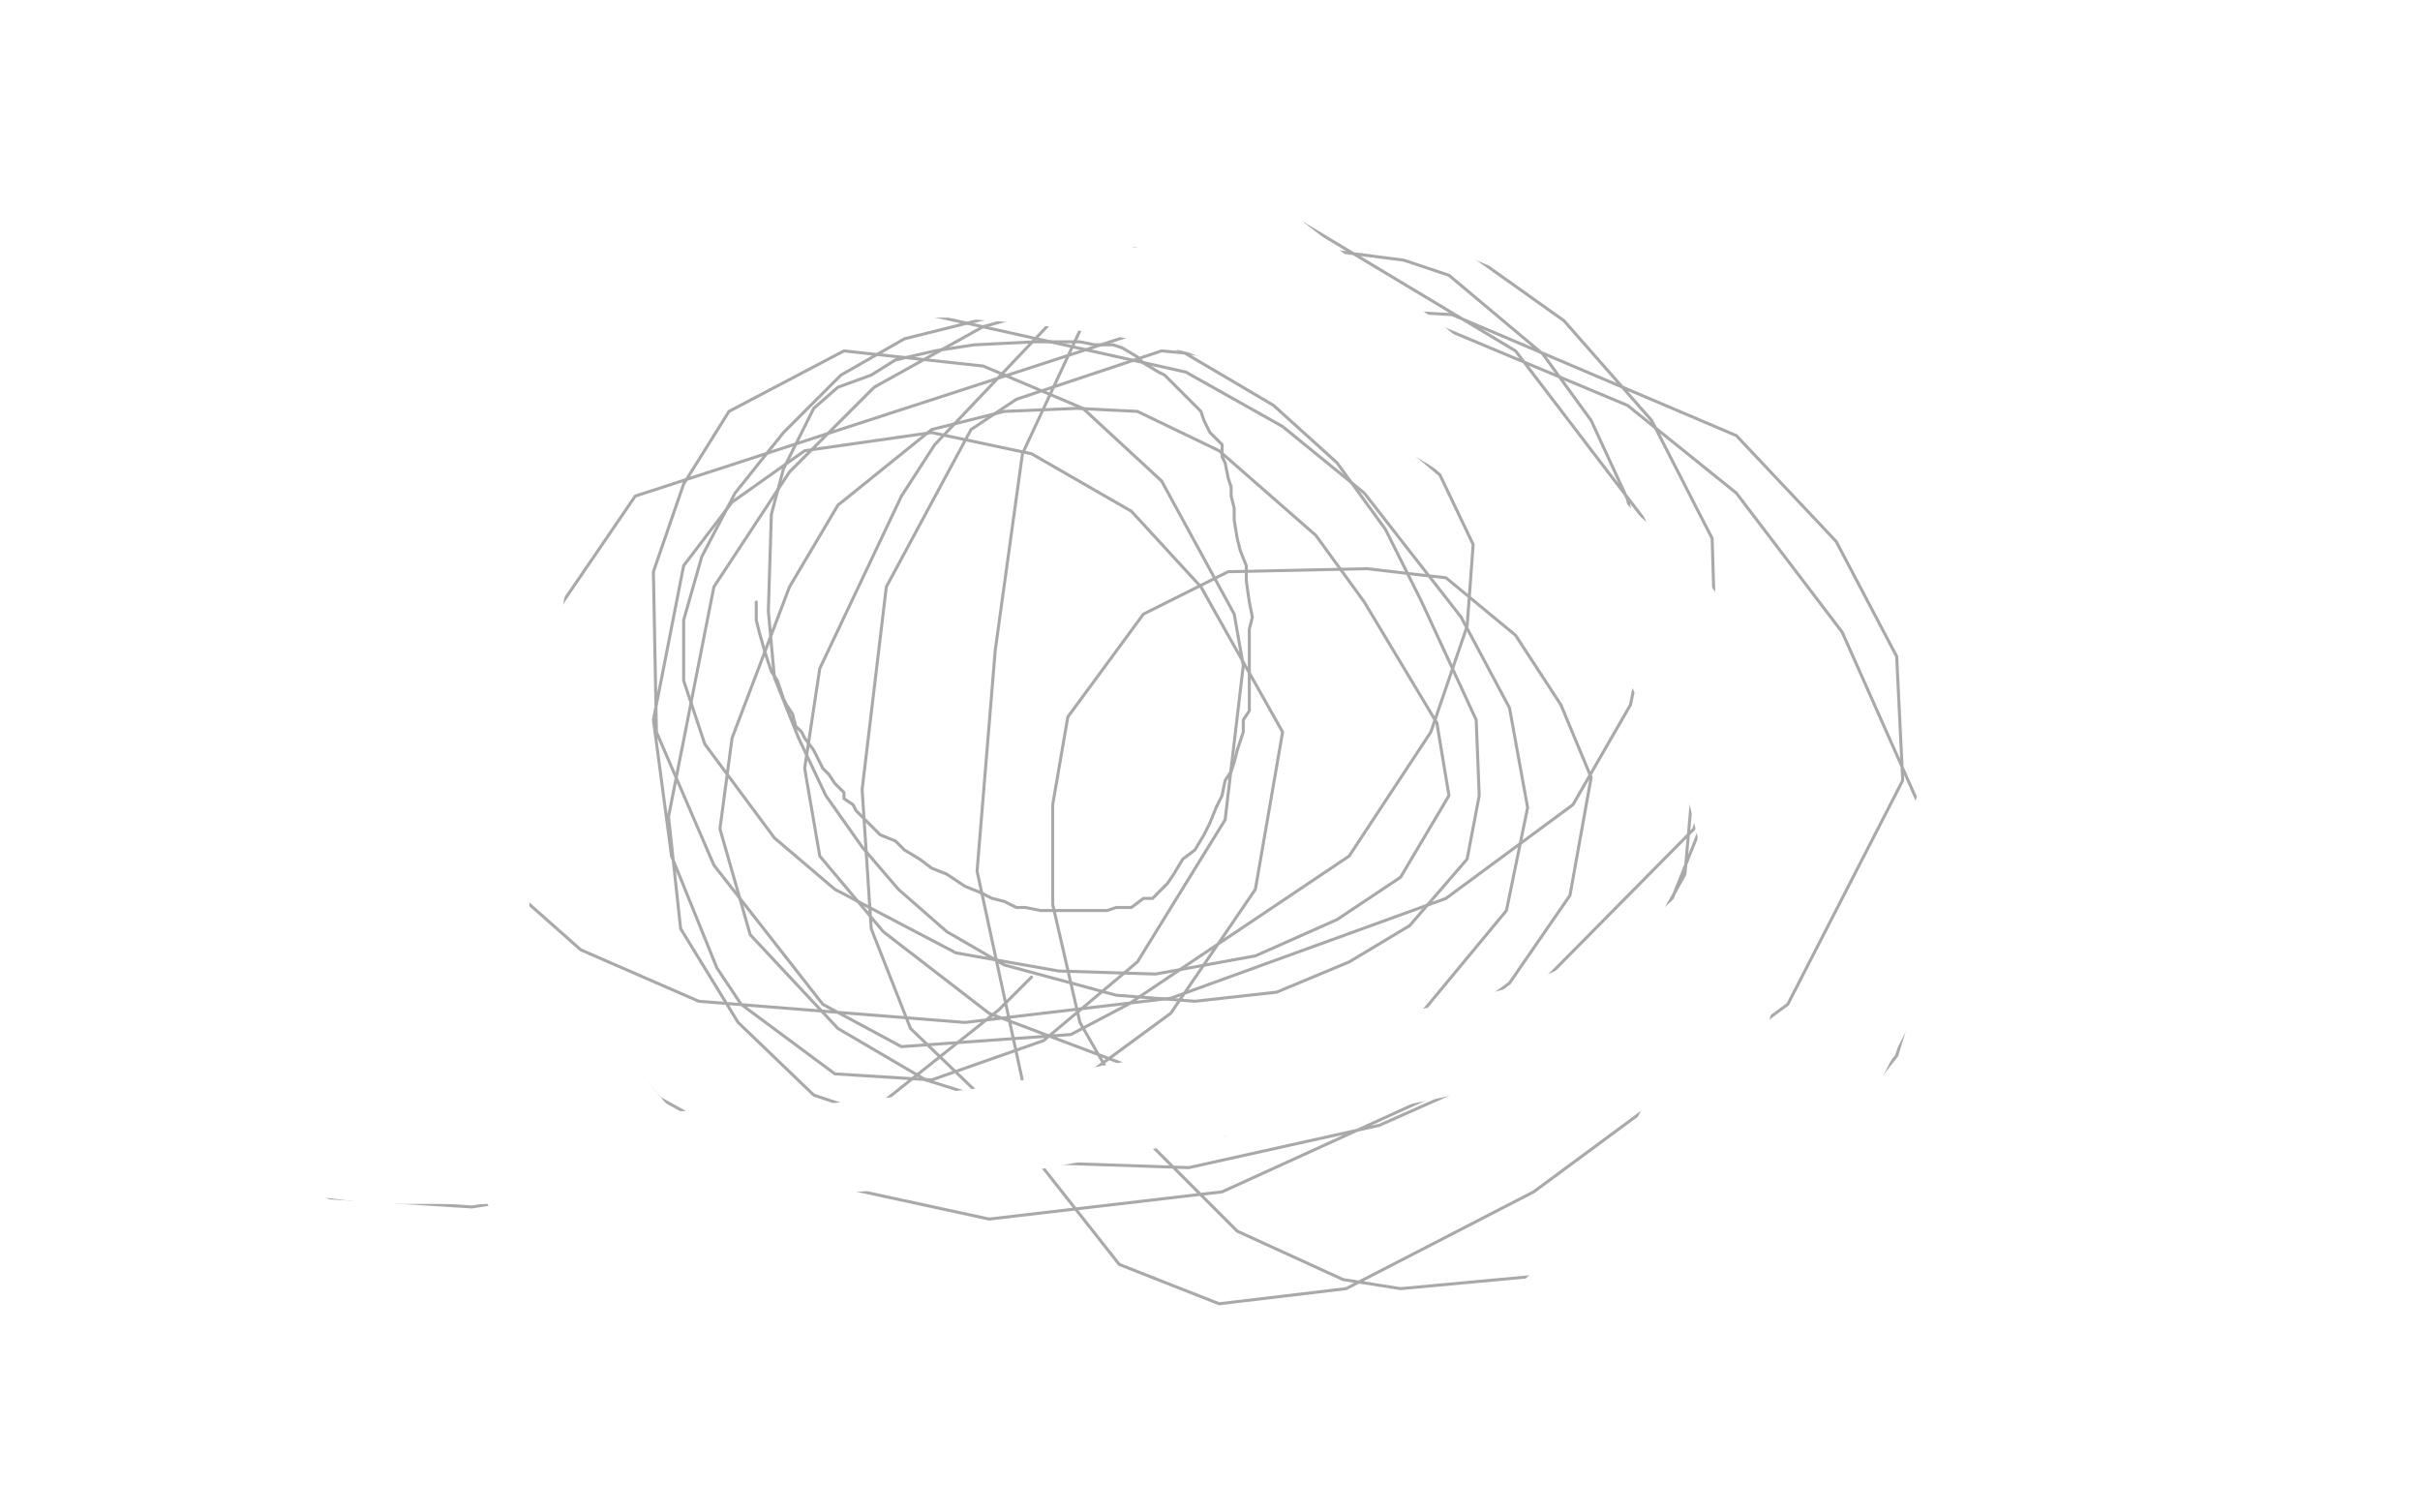 <?xml version="1.0" standalone="no"?>
<!DOCTYPE svg PUBLIC "-//W3C//DTD SVG 1.1//EN"
"http://www.w3.org/Graphics/SVG/1.1/DTD/svg11.dtd">

<svg width="800" height="500" version="1.1" xmlns="http://www.w3.org/2000/svg" xmlns:xlink="http://www.w3.org/1999/xlink" style="stroke-antialiasing: false"><desc>This SVG has been created on https://colorillo.com/</desc><rect x='0' y='0' width='800' height='500' style='fill: rgb(255,255,255); stroke-width:0' /><polyline points="250,199 250,200 250,200 250,202 250,202 250,205 250,205 251,209 251,209 253,216 253,216" style="fill: none; stroke: #a9a9a9; stroke-width: 1; stroke-linejoin: round; stroke-linecap: round; stroke-antialiasing: false; stroke-antialias: 0; opacity: 1.0"/>
<polyline points="253,216 255,222 257,225 258,228 259,231 260,233 262,236 263,240 265,242 266,244 269,248 271,252 272,254 274,256 276,259 279,262 279,264 282,266 283,268 289,274 291,276 296,278 299,281 304,284 308,287 313,289 319,293 324,295 328,297 332,298 336,300 339,300 344,301 347,301 353,301 357,301 363,301 366,301 369,300 374,300 378,297 381,297 383,295 386,292 388,289 391,284 395,281 398,276 400,272 402,267 404,263 405,258 407,255 408,252 409,248 411,242 411,238 413,235 413,228 413,222 413,218 413,213 413,208 414,204 413,199 412,192 412,187 410,182 409,178 408,172 408,168 407,164 407,161 406,158 405,153 404,151 404,147 402,145 400,143 398,139 397,136 395,134 391,130 389,128 385,124 383,123 378,120 376,118 371,115 368,114 362,114 357,113 350,113 342,113 322,114 309,116 296,119 288,124 277,128 269,135 259,155 255,170 254,202 256,224 264,244 273,263 285,280 297,294 313,308 332,319 369,329 395,331 422,328 446,318 466,306 485,284 489,263 488,238 470,199 458,175 442,153 421,134 382,111 358,104 335,103 299,112 278,124 259,143 243,163 232,184 226,205 226,225 233,246 256,277 276,294 316,315 350,321 382,322 415,316 442,304 463,290 479,263 475,239 451,199 435,177 403,149 376,136 356,135 332,136 308,142 277,167 261,194 242,244 238,274 248,309 277,340 306,357" style="fill: none; stroke: #a9a9a9; stroke-width: 1; stroke-linejoin: round; stroke-linecap: round; stroke-antialiasing: false; stroke-antialias: 0; opacity: 1.0"/>
<polyline points="483,204 451,163 424,141 392,123 289,100 246,103" style="fill: none; stroke: #a9a9a9; stroke-width: 1; stroke-linejoin: round; stroke-linecap: round; stroke-antialiasing: false; stroke-antialias: 0; opacity: 1.0"/>
<polyline points="306,357 341,368 398,364 436,354 469,336 498,301 505,267 499,234 483,204" style="fill: none; stroke: #a9a9a9; stroke-width: 1; stroke-linejoin: round; stroke-linecap: round; stroke-antialiasing: false; stroke-antialias: 0; opacity: 1.0"/>
<polyline points="246,103 207,117 169,152 154,185 146,238 150,266 166,291 192,314 231,331 319,338 387,330 478,297 520,266 539,233 546,199 538,165 526,139 510,117 479,91 464,86 433,82 400,83 347,107 309,147 298,164 271,221 266,254 271,283 292,308 327,335 380,355 449,361 495,350 542,316 557,289 560,255 517,168 493,141 462,117 429,105 361,98 325,108 289,128 261,156 236,194 221,270 225,307 244,338 269,362 334,384 393,386 456,372 510,348 544,319 568,259 561,211 543,171 501,116 431,74 381,62 321,57 266,66 222,92 176,143 160,216 159,266 179,319 218,363 267,390 327,403 404,394 472,363 560,274 568,244 566,178 546,139 517,106 479,79 449,65 423,62 387,71 366,90 338,150 329,215 323,288 344,385 370,418 403,431 445,426 507,394 591,332 629,258 627,217 607,179 574,144 480,104 407,100 210,164 182,205 169,256 165,302 179,345 203,375 237,393 294,391 342,368 387,335 415,294 424,242 397,194 374,169 341,150 308,143 266,149 242,166 226,187 216,238 222,283 237,320 245,332 276,355 308,357 345,344 376,318 405,271 411,220 408,203 384,159 358,135 325,121 279,116 241,136 226,160 216,189 217,242 236,286 272,332 298,346 354,342 373,332 446,283 473,242 485,207 487,180 476,157 444,130 417,119 384,116 336,132 321,142 293,194 285,261 288,307 301,340 327,365 359,375 405,375 449,362 499,325 519,296 526,257 516,233 501,210 478,191 469,190 452,188 406,189 378,203 353,237 348,266 348,299 357,338 380,378 409,407 444,423 463,426 528,420 574,401 604,378 627,349 638,313 637,272 609,209 574,163 538,134 452,98 398,92 320,92 245,102 134,141 85,177 62,216 46,256 43,319 52,351 75,377 109,396 156,399 240,386 286,369 330,334 341,323" style="fill: none; stroke: #a9a9a9; stroke-width: 1; stroke-linejoin: round; stroke-linecap: round; stroke-antialiasing: false; stroke-antialias: 0; opacity: 1.0"/>
<polyline points="247,79 242,84 242,84 219,107 219,107 185,131 185,131 145,160 145,160 122,180 122,180 94,199 83,208 77,215 76,217 76,219 76,220 77,220 78,220 82,217 88,211 96,200 109,185 123,168 140,150 167,123 187,110 201,100 211,92 211,93 211,94 211,99 205,107 192,118 173,131 156,146 141,157 137,162 136,163 138,163 141,163 145,163 166,154 184,146 200,140 211,135 213,134 212,134 211,135 207,137 194,142 175,149 159,155 152,158 152,159 153,159 154,157 161,155 178,148 192,146 200,144 203,144 202,144 200,144 198,145 190,147 176,151 165,154 163,156 164,156 165,155 168,153 178,149 185,147 188,147 187,147 185,147 180,147 168,149 155,155 144,157 139,158 137,158" style="fill: none; stroke: #ffffff; stroke-width: 1; stroke-linejoin: round; stroke-linecap: round; stroke-antialiasing: false; stroke-antialias: 0; opacity: 1.0"/>
<polyline points="130,136 129,138 129,138 123,146 123,146 108,153 108,153 103,158 103,158 100,161 100,161 96,164 94,166 93,167 93,169 92,170 91,173 90,175 88,179 86,182 84,187 82,192 82,195 81,198 79,202 78,208 77,211 76,214 74,219 74,223 73,225 72,229 70,231 68,232 67,235 66,235 64,236 61,238 59,239 56,241 54,243 50,246 47,248 46,250 44,252 43,253 42,255 42,257 42,259 42,261 42,263 42,267 42,270 42,275 43,278 44,284 45,288 46,292 47,296 48,298 49,299 50,302 51,306 51,309 52,312 53,317 54,321 55,324 56,327 57,331 58,333 59,336 60,339 62,341 64,346 65,349 67,352 68,355 71,360 73,364 74,367 77,370 77,372 79,373 80,374 82,375 84,376 88,377 92,378 101,380 125,383 152,383 207,383 263,381 323,375 401,361 450,353 484,346 511,339 541,325 556,315 567,305 575,293 583,278 585,268 584,258 581,247 570,226 560,211 549,197 529,179 515,165 497,151 464,131 425,113 397,102 370,96 341,92 314,90 279,90 249,95 218,100 197,108 176,117 156,126 128,138 116,147 106,159 104,166 103,174 106,192 108,206 115,224 126,249 137,269 150,292 172,326 187,349 216,383 240,410 265,432 299,454 326,463 350,469 375,473 402,475 422,475 456,467 481,459 520,439 547,420 585,379 607,353 625,318 650,264 658,235 659,207 650,190 637,173 616,146 599,131 577,115 536,90 503,76 469,62 424,54 390,51 361,51 319,56 290,66 264,77 224,100 205,119 191,138 185,151 177,169 171,199 165,223 163,246 160,270 160,306 160,330 160,350 164,371 176,394 189,410 203,421 219,430 251,446 280,454 310,459 360,466 404,469 432,469 459,463 482,455 511,437 528,421 542,401 562,362 574,321 578,298 576,274 571,254 558,230 551,217 543,206 535,196 524,181 517,171 508,160 494,145 485,136 477,127 466,118 447,105 433,94 420,84 405,76 389,70 368,64 345,61 330,61 303,62 280,67 263,75 241,85 222,93 178,117 155,129 135,140 114,156 106,165 99,175 95,188 89,211 89,230 92,254 93,259 98,276 102,284 105,288 109,288 111,288 114,285 119,270 123,251 130,212 130,182 128,159 125,140 124,137 131,195 137,226 144,269 148,293 151,306 154,310 155,310 157,308 158,302 158,286 155,264 148,216 139,158 139,134 141,118 141,117 141,118 142,120 145,134 152,172 152,205 150,238 144,273 138,317 131,336 127,347 127,349 126,349" style="fill: none; stroke: #ffffff; stroke-width: 30; stroke-linejoin: round; stroke-linecap: round; stroke-antialiasing: false; stroke-antialias: 0; opacity: 1.0"/>
</svg>
